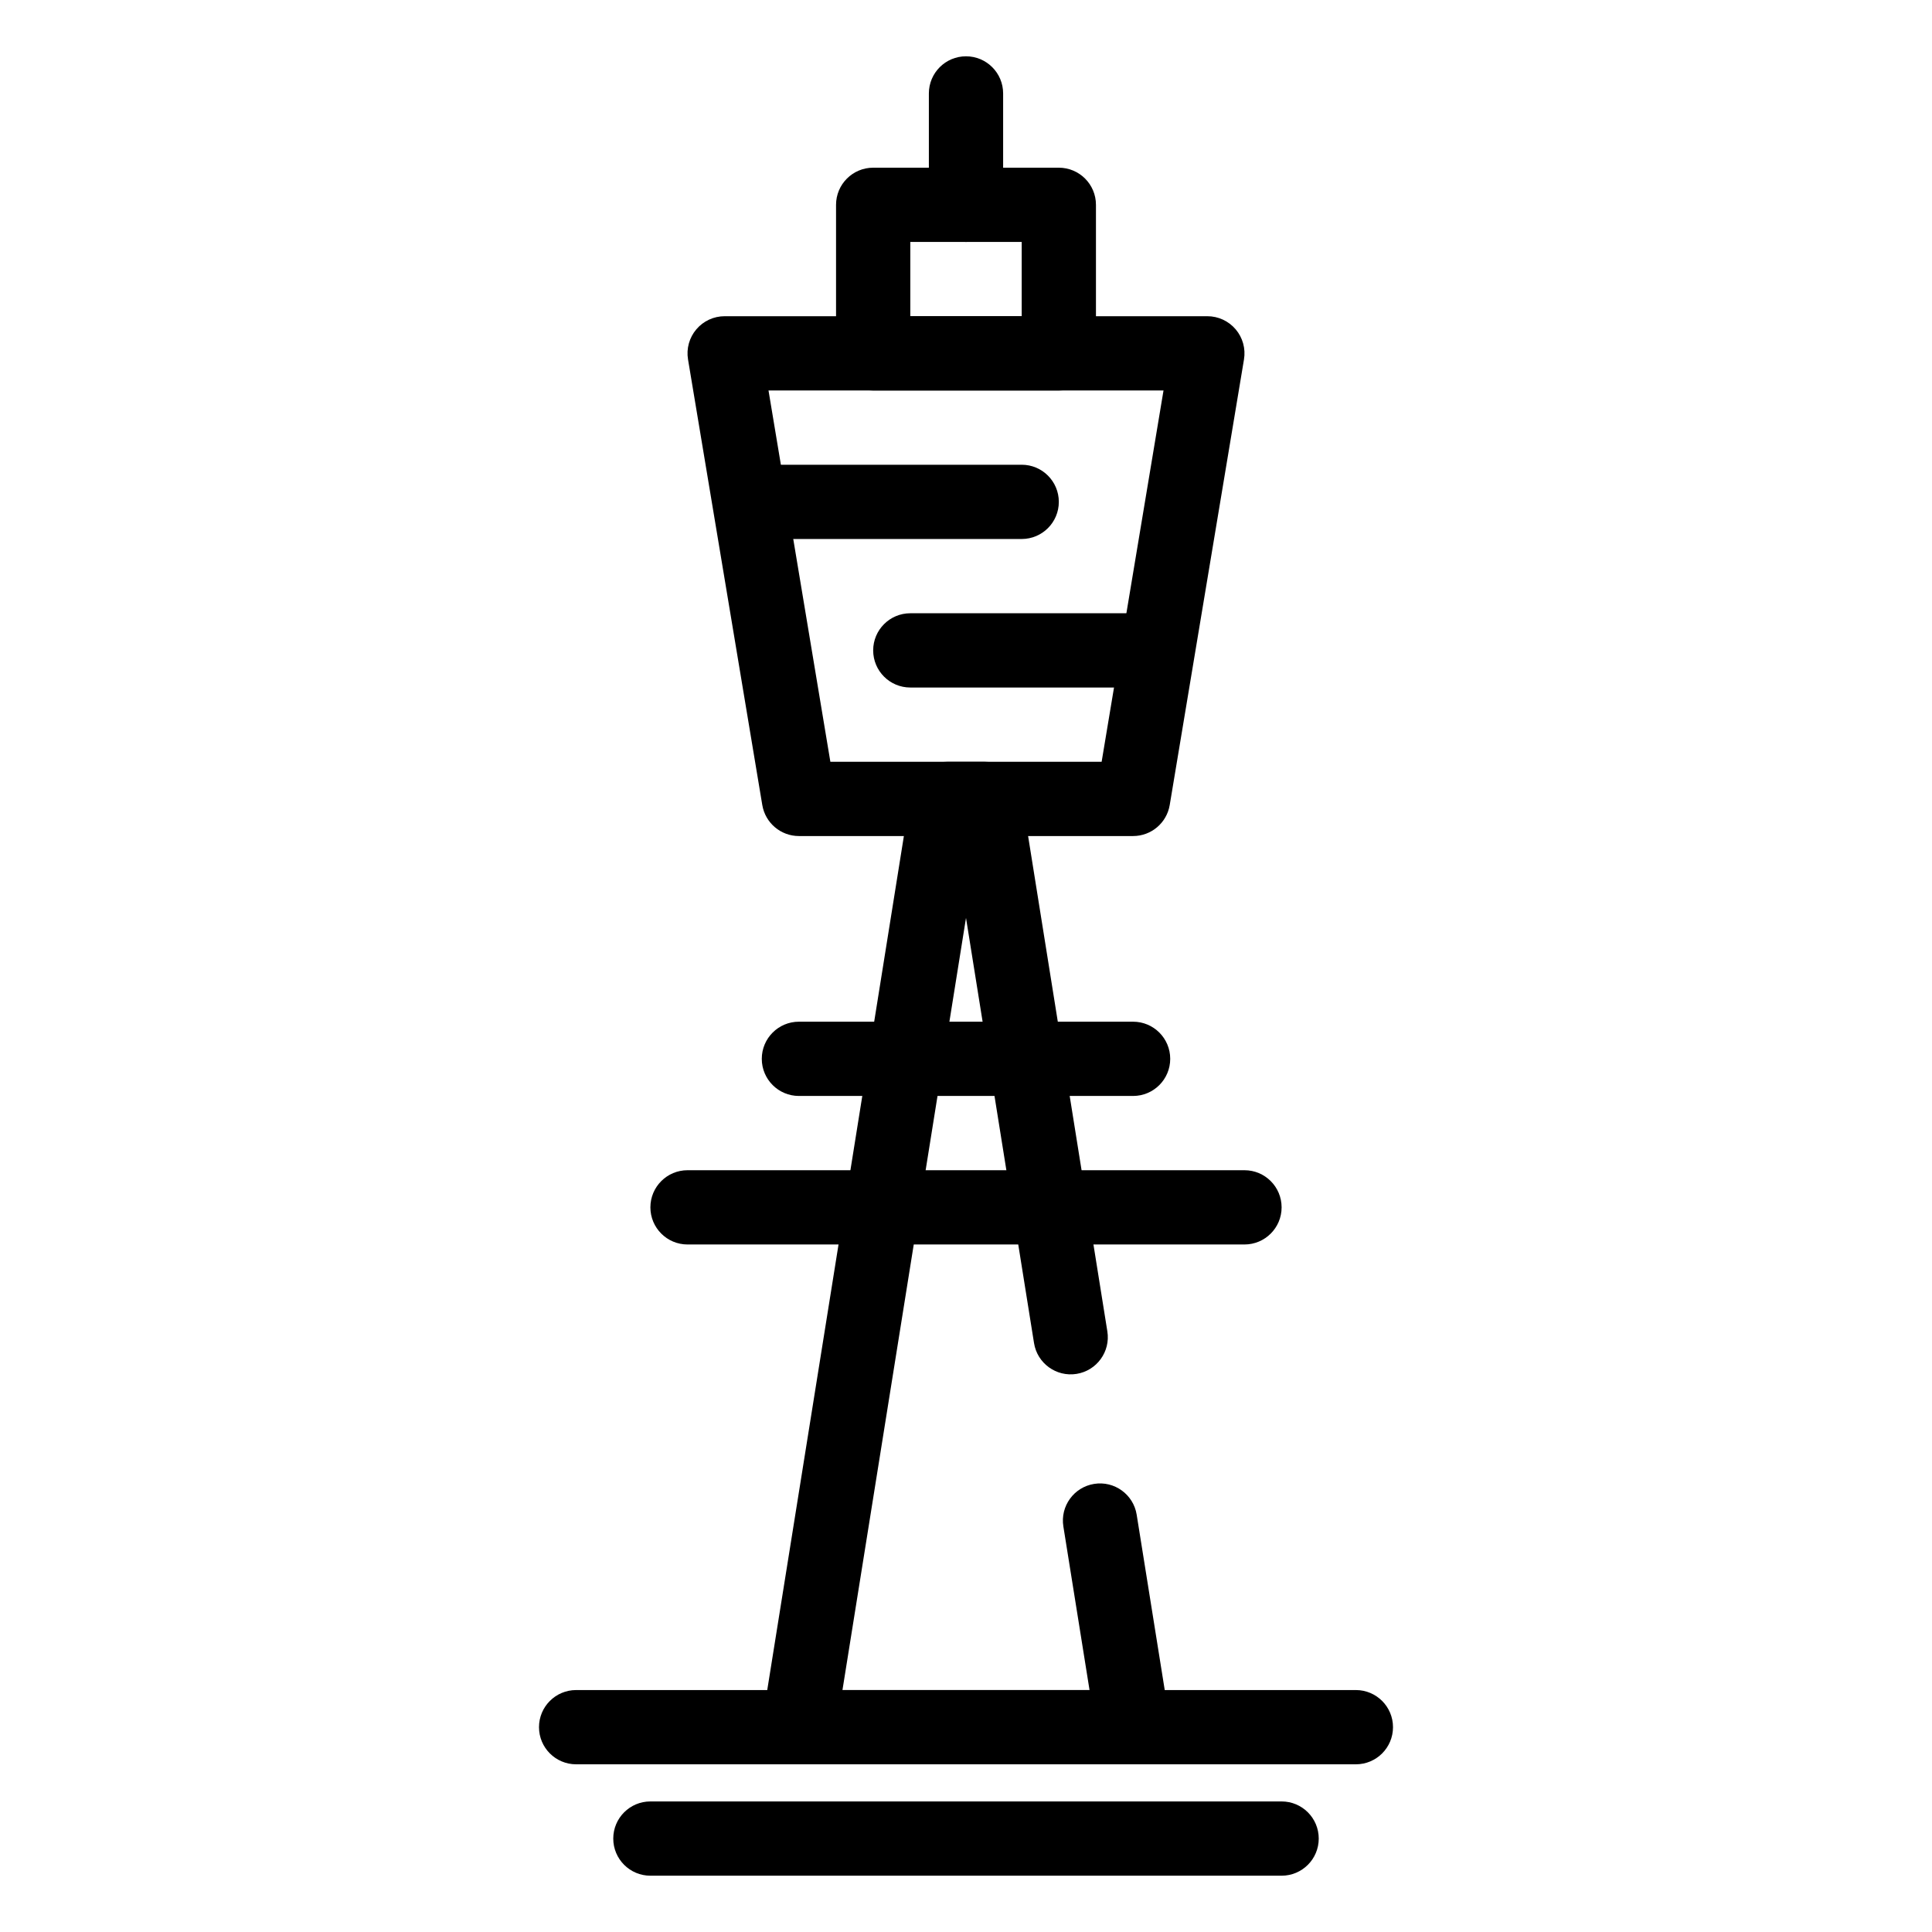 <?xml version="1.0" encoding="UTF-8"?>
<!-- Uploaded to: ICON Repo, www.iconrepo.com, Generator: ICON Repo Mixer Tools -->
<svg fill="#000000" width="800px" height="800px" version="1.1" viewBox="144 144 512 512" xmlns="http://www.w3.org/2000/svg">
 <g>
  <path d="m400 208.12c-5.434 0-9.84-4.406-9.84-9.84v-29.52c0-5.434 4.406-9.84 9.84-9.84s9.84 4.406 9.84 9.84v29.52c0 5.434-4.406 9.84-9.84 9.84z"/>
  <path d="m444.28 365.56h-88.559c-4.809 0-8.914-3.477-9.707-8.223l-19.68-118.08c-0.477-2.852 0.328-5.769 2.199-7.977 1.867-2.207 4.613-3.481 7.508-3.481h127.92c2.891 0 5.637 1.273 7.508 3.481 1.871 2.207 2.676 5.125 2.199 7.977l-19.68 118.08c-0.793 4.746-4.898 8.223-9.711 8.223zm-80.223-19.68h71.887l16.398-98.398-104.68-0.004z"/>
  <path d="m444.28 611.56h-88.559c-2.883 0-5.617-1.262-7.488-3.457-1.871-2.191-2.684-5.094-2.231-7.938l39.359-246c0.762-4.773 4.883-8.285 9.719-8.285h9.84c4.836 0 8.953 3.512 9.715 8.285l22.824 142.66c0.859 5.367-2.797 10.414-8.16 11.27-5.363 0.859-10.414-2.797-11.27-8.16l-18.027-112.68-32.742 204.63h65.48l-6.938-43.367c-0.859-5.367 2.797-10.414 8.16-11.27 5.363-0.863 10.414 2.797 11.27 8.16l8.762 54.762c0.457 2.848-0.359 5.746-2.231 7.938-1.867 2.195-4.602 3.457-7.484 3.457z"/>
  <path d="m503.32 611.56h-206.64c-5.434 0-9.84-4.406-9.84-9.84s4.406-9.84 9.84-9.84h206.64c5.434 0 9.84 4.406 9.84 9.84s-4.406 9.84-9.84 9.84z"/>
  <path d="m483.64 641.08h-167.28c-5.434 0-9.84-4.406-9.84-9.84 0-5.434 4.406-9.84 9.84-9.84h167.28c5.434 0 9.84 4.406 9.84 9.84 0 5.434-4.406 9.84-9.84 9.84z"/>
  <path d="m424.6 247.48h-49.199c-5.434 0-9.84-4.406-9.84-9.84v-39.359c0-5.434 4.406-9.84 9.84-9.84h49.199c5.434 0 9.84 4.406 9.84 9.84v39.359c0 5.438-4.406 9.84-9.84 9.84zm-39.359-19.68h29.52v-19.68h-29.52z"/>
  <path d="m414.76 286.84h-68.879c-5.434 0-9.84-4.406-9.84-9.84s4.406-9.84 9.84-9.84h68.879c5.434 0 9.84 4.406 9.84 9.84s-4.406 9.84-9.84 9.84z"/>
  <path d="m444.28 326.2h-59.039c-5.434 0-9.84-4.406-9.84-9.84s4.406-9.84 9.84-9.84h59.039c5.434 0 9.84 4.406 9.84 9.84s-4.406 9.84-9.84 9.84z"/>
  <path d="m444.28 434.44h-88.559c-5.434 0-9.84-4.406-9.84-9.84s4.406-9.84 9.84-9.84h88.559c5.434 0 9.84 4.406 9.84 9.84s-4.406 9.84-9.84 9.84z"/>
  <path d="m473.8 473.8h-147.6c-5.434 0-9.84-4.406-9.84-9.84 0-5.434 4.406-9.84 9.84-9.84h147.6c5.434 0 9.84 4.406 9.84 9.84 0 5.434-4.41 9.84-9.844 9.84z"/>
 </g>
</svg>